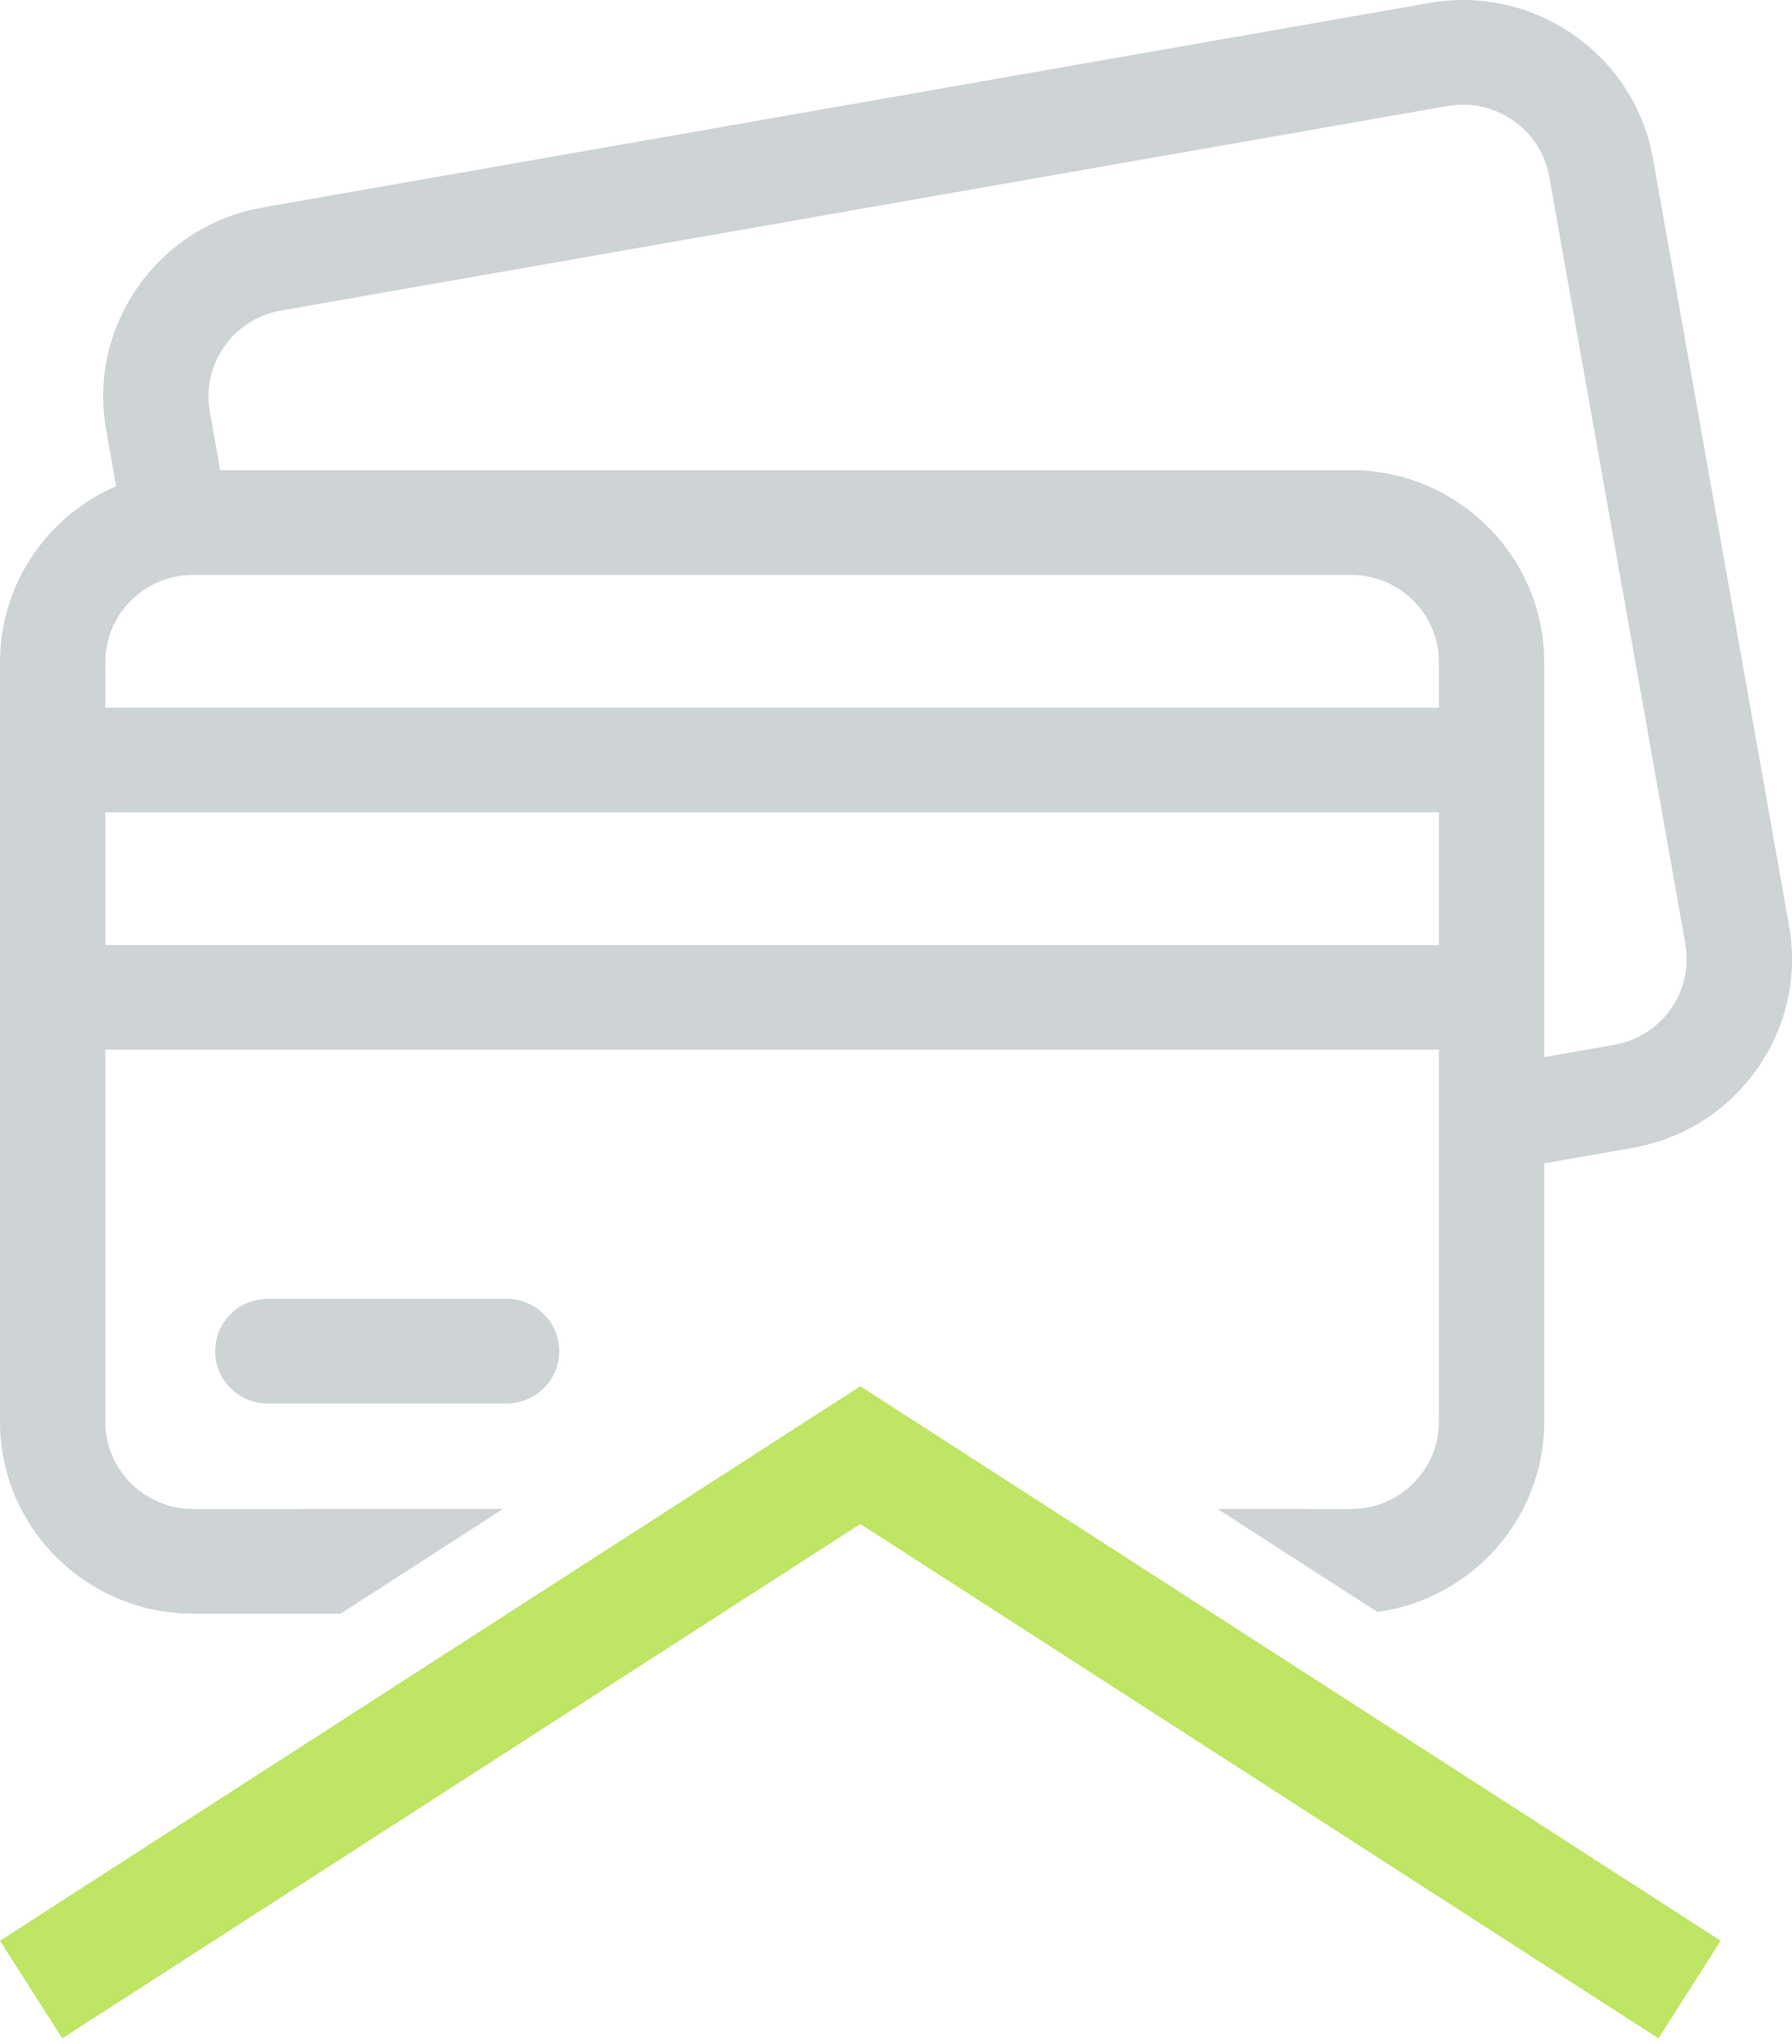 <svg width="50" height="57" viewBox="0 0 50 57" fill="none" xmlns="http://www.w3.org/2000/svg">
<path d="M48.01 54.121L46.272 56.842L24.005 42.498L1.738 56.842L0 54.121L1.738 53.002V53.001L24.005 38.658L46.272 53.001V53.002L48.01 54.121Z" fill="#BEE563"/>
<path fill-rule="evenodd" clip-rule="evenodd" d="M46.078 4.207L46.121 4.423L49.917 25.811C50.167 27.219 49.85 28.639 49.025 29.81C48.251 30.908 47.117 31.664 45.811 31.958L45.548 32.011L43.086 32.442V39.648C43.086 42.353 41.056 44.596 38.43 44.951L33.975 42.08L37.7 42.081C38.996 42.081 40.06 41.075 40.143 39.808L40.148 39.648V29.274H2.938V39.648C2.938 40.936 3.95 41.993 5.225 42.076L5.386 42.081L14.035 42.08L9.502 45H5.386C2.488 45 0.118 42.715 0.004 39.863L0 39.648V18.464C0 16.349 1.242 14.518 3.038 13.649L3.24 13.557L2.961 11.985C2.458 9.152 4.309 6.437 7.112 5.828L7.33 5.785L39.882 0.082C42.733 -0.418 45.465 1.421 46.078 4.207ZM14.135 36.219C14.946 36.219 15.604 36.873 15.604 37.679C15.604 38.438 15.021 39.061 14.277 39.132L14.135 39.139H7.472C6.66 39.139 6.003 38.485 6.003 37.679C6.003 36.92 6.585 36.297 7.33 36.226L7.472 36.219H14.135ZM40.819 2.919C40.725 2.919 40.63 2.925 40.535 2.936L40.392 2.956L7.84 8.66C7.196 8.773 6.635 9.128 6.26 9.66C5.922 10.139 5.772 10.71 5.828 11.286L5.854 11.478L6.144 13.112H37.7C40.597 13.112 42.968 15.397 43.081 18.249L43.086 18.464V29.478L45.038 29.136C45.682 29.023 46.243 28.668 46.618 28.136C46.956 27.657 47.106 27.086 47.05 26.51L47.024 26.318L43.228 4.93C43.019 3.751 41.984 2.919 40.819 2.919ZM40.148 22.653H2.938V26.355H40.148V22.653ZM37.7 16.032H5.386C4.09 16.032 3.026 17.037 2.943 18.304L2.938 18.464V19.734H40.148V18.464C40.148 17.176 39.136 16.119 37.861 16.037L37.7 16.032Z" fill="#CED3D5"/>
</svg>

